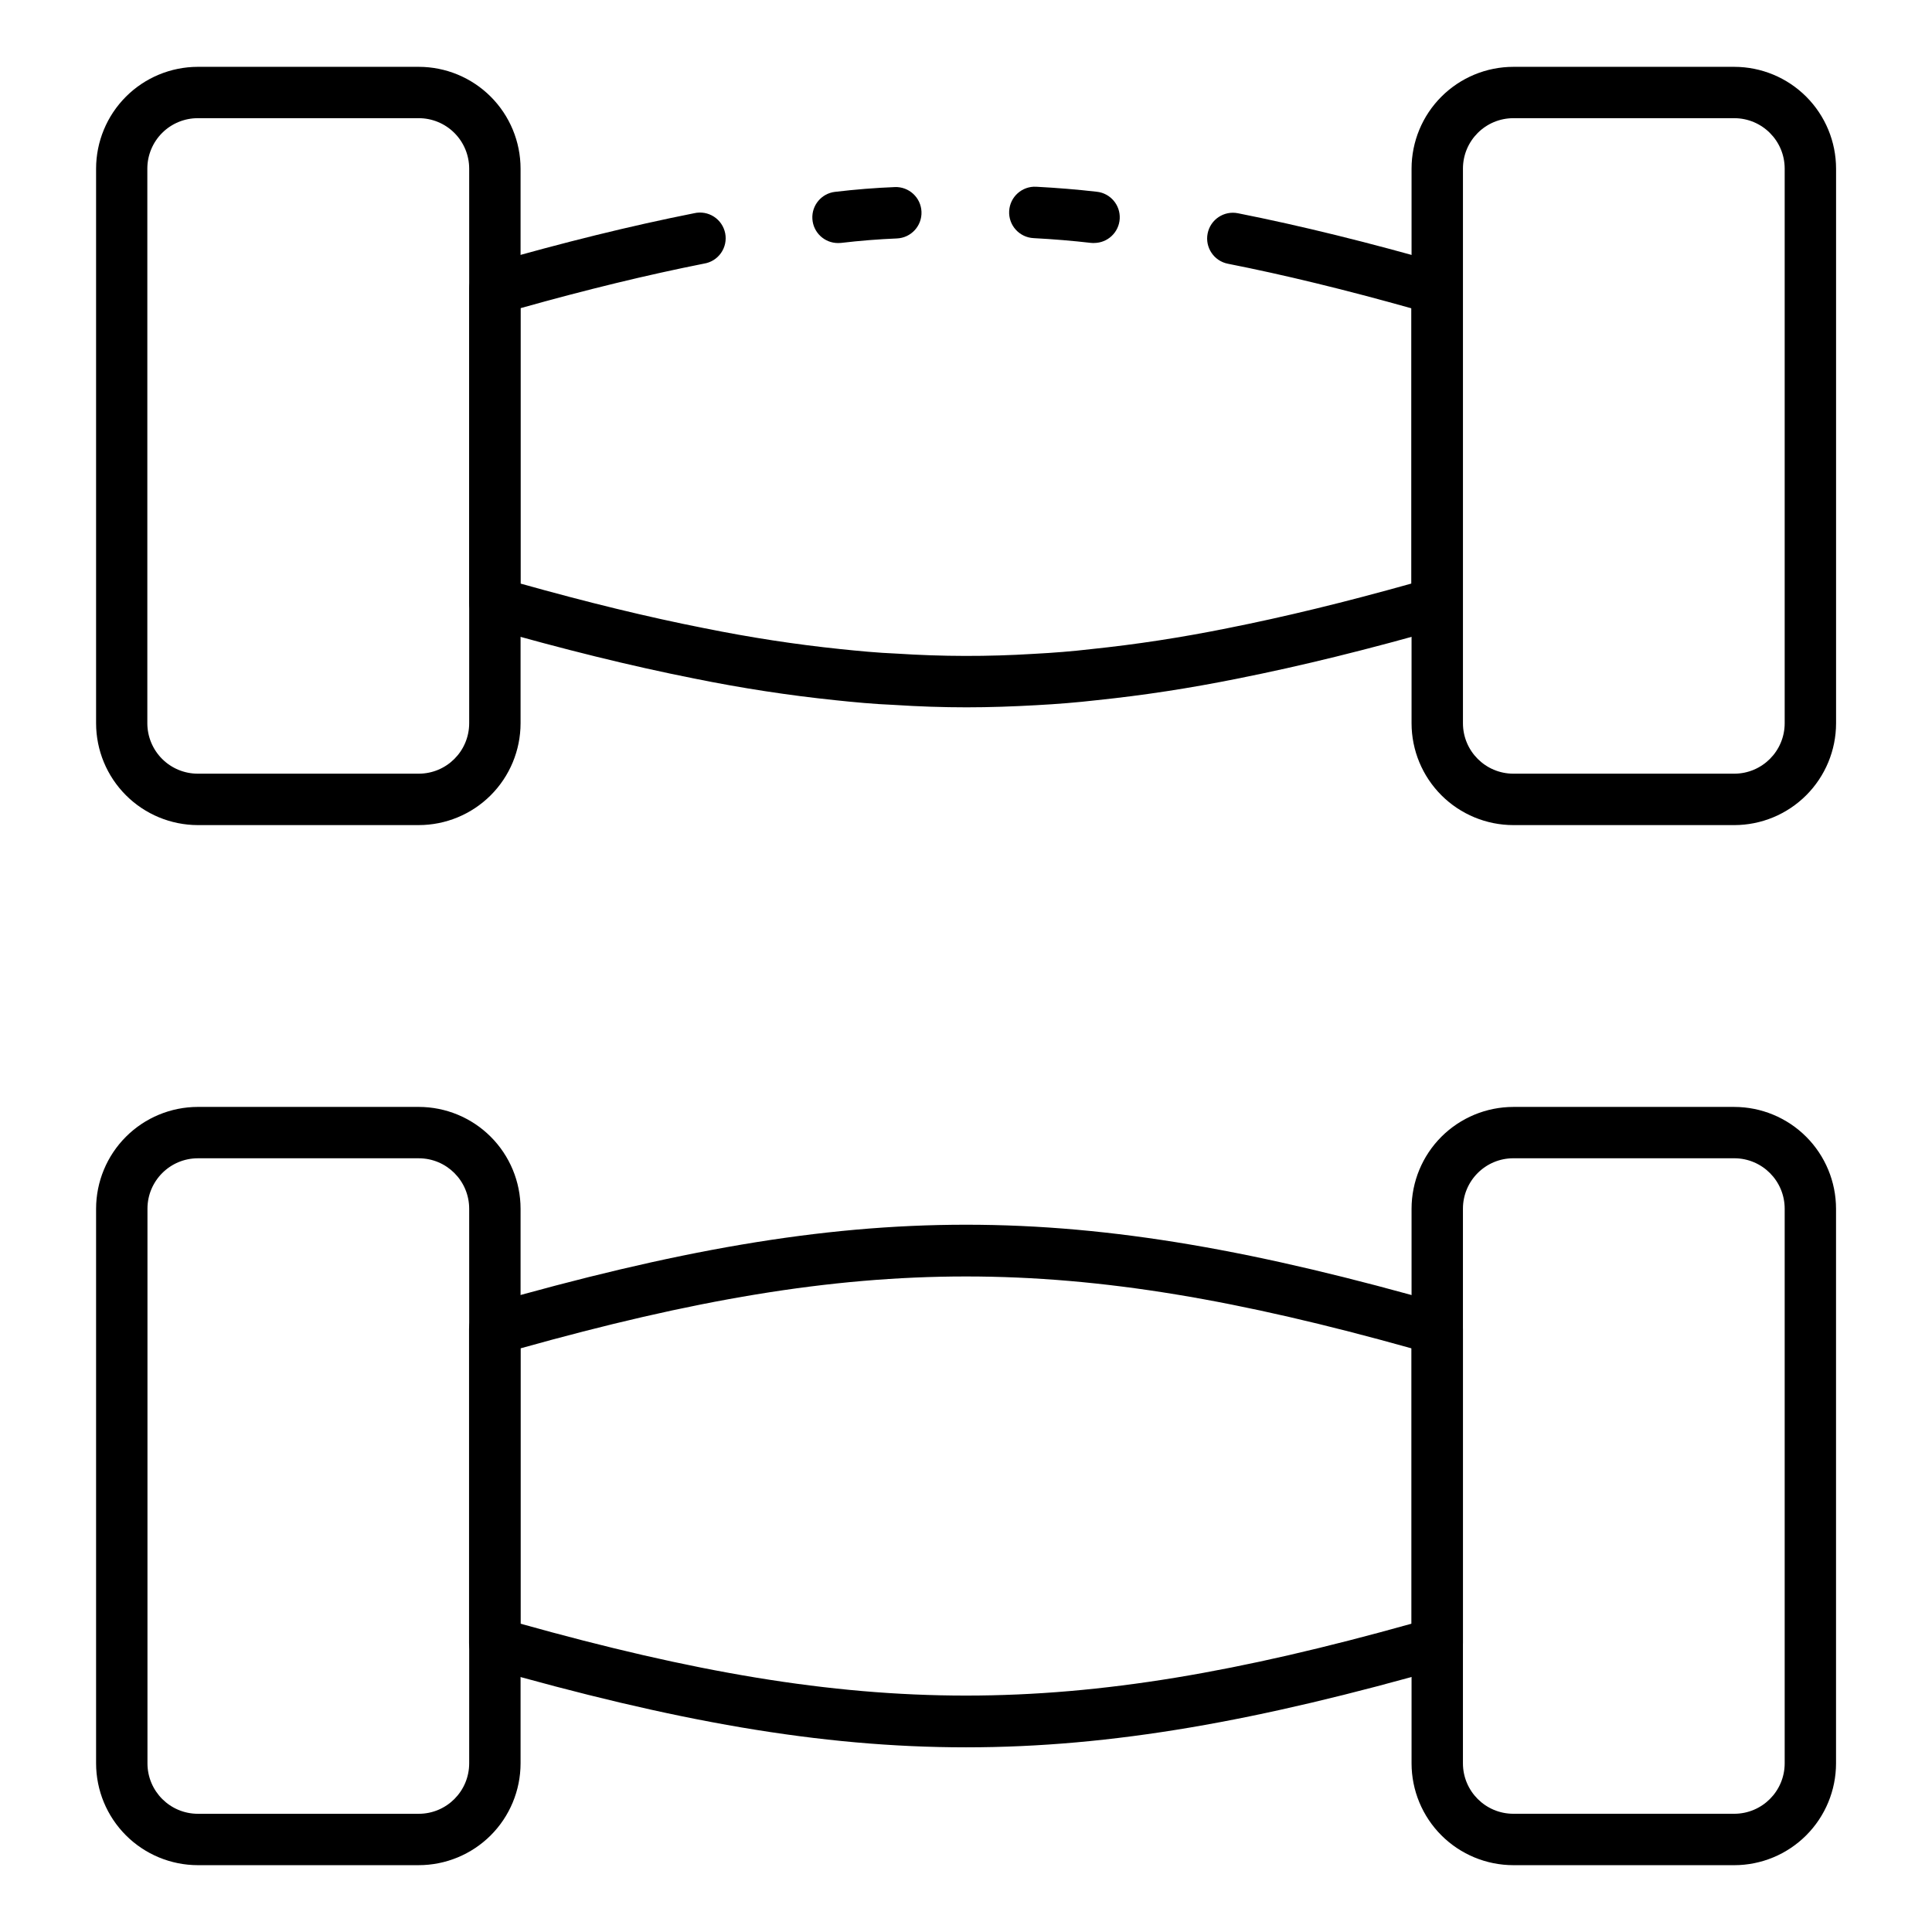 <?xml version="1.0" encoding="UTF-8"?>
<!-- Uploaded to: SVG Repo, www.svgrepo.com, Generator: SVG Repo Mixer Tools -->
<svg fill="#000000" width="800px" height="800px" version="1.1" viewBox="144 144 512 512" xmlns="http://www.w3.org/2000/svg">
 <g>
  <path d="m433.91 208.41c-0.262 0-0.523-0.012-0.781-0.039-4.902-0.566-9.879-0.98-15.242-1.266h-0.004c-1.805-0.098-3.5-0.906-4.707-2.25-1.211-1.344-1.836-3.117-1.738-4.922 0.199-3.758 3.406-6.644 7.168-6.445 5.637 0.301 10.895 0.734 16.074 1.328 3.598 0.395 6.258 3.535 6.055 7.152-0.207 3.613-3.203 6.434-6.824 6.422z"/>
  <path d="m400.24 331.45c-6.441 0-12.84-0.219-19.281-0.641-5.309-0.211-10.895-0.75-15.586-1.246-12.438-1.293-24.695-3.172-37.445-5.754-16.734-3.324-34.621-7.727-54.648-13.465h0.004c-2.926-0.836-4.938-3.508-4.938-6.551v-83.262c0-3.039 2.012-5.707 4.93-6.543 20.035-5.746 37.922-10.152 54.684-13.48 1.801-0.422 3.695-0.09 5.246 0.918 1.551 1.004 2.625 2.598 2.981 4.414 0.352 1.816-0.051 3.695-1.113 5.211-1.062 1.512-2.691 2.527-4.519 2.812-14.977 2.977-30.957 6.848-48.637 11.812v72.973c17.703 4.965 33.641 8.852 48.645 11.812 12.363 2.5 24.195 4.316 36.207 5.562 4.516 0.469 9.797 0.988 14.891 1.191h-0.004c12.039 0.793 24.113 0.816 36.152 0.074 5.445-0.285 10.391-0.68 15.293-1.258 12.086-1.254 23.918-3.07 36.262-5.562 15.027-2.981 30.984-6.856 48.664-11.82v-72.945c-17.703-4.965-33.641-8.852-48.637-11.812h-0.004c-3.691-0.734-6.09-4.328-5.352-8.023 0.734-3.695 4.328-6.09 8.023-5.356 16.762 3.328 34.648 7.734 54.684 13.48 2.918 0.84 4.926 3.508 4.926 6.543v83.258c0.004 3.043-2.012 5.715-4.934 6.551-20.031 5.738-37.914 10.145-54.672 13.473-12.75 2.574-25.008 4.453-37.445 5.746-5.098 0.586-10.363 1.02-16 1.32-6.223 0.348-12.32 0.566-18.375 0.566z"/>
  <path d="m366.09 208.41c-3.606 0.004-6.586-2.805-6.801-6.402-0.215-3.598 2.41-6.738 5.992-7.164 5.336-0.633 10.66-1.062 15.844-1.266v-0.004c3.758-0.148 6.93 2.777 7.078 6.539 0.152 3.758-2.773 6.93-6.535 7.078-4.828 0.199-9.805 0.594-14.793 1.184-0.262 0.027-0.523 0.039-0.785 0.035z"/>
  <path d="m603.6 362.66h-58.551c-7.152-0.008-14.008-2.852-19.066-7.91-5.055-5.059-7.898-11.914-7.906-19.066v-147c0.008-7.152 2.852-14.012 7.91-19.066 5.059-5.059 11.918-7.902 19.07-7.906h58.551c7.152 0.008 14.004 2.852 19.062 7.91 5.055 5.059 7.898 11.914 7.906 19.062v147c-0.008 7.152-2.852 14.008-7.91 19.066-5.055 5.059-11.914 7.902-19.066 7.91zm-58.543-187.34c-7.375 0.008-13.352 5.981-13.359 13.355v147c0.008 7.375 5.984 13.352 13.359 13.359h58.551c7.371-0.012 13.344-5.988 13.352-13.359v-147c-0.008-7.375-5.984-13.348-13.359-13.355z"/>
  <path d="m254.94 362.66h-58.508c-7.152-0.012-14.008-2.856-19.062-7.914-5.055-5.055-7.898-11.91-7.906-19.062v-147c0.008-7.148 2.852-14.004 7.906-19.062 5.055-5.059 11.91-7.902 19.062-7.91h58.551c7.152 0.008 14.008 2.852 19.062 7.906 5.059 5.059 7.902 11.914 7.91 19.066v147c-0.008 7.16-2.856 14.023-7.922 19.082-5.066 5.059-11.934 7.894-19.094 7.894zm-58.508-187.34c-3.547-0.004-6.949 1.398-9.461 3.906-2.508 2.504-3.922 5.902-3.926 9.449v147c0.004 3.547 1.418 6.945 3.926 9.453 2.512 2.504 5.914 3.91 9.461 3.906h58.551c7.371-0.008 13.348-5.984 13.355-13.359v-147c-0.004-3.547-1.418-6.949-3.93-9.453-2.512-2.508-5.918-3.91-9.469-3.902z"/>
  <path d="m400 607.06c-38.809 0-77.613-7.027-126.76-21.07l-0.004-0.004c-2.922-0.836-4.938-3.508-4.934-6.547v-83.258c0-3.039 2.016-5.707 4.934-6.543 98.332-28.098 155.23-28.098 253.52 0h0.004c2.922 0.836 4.934 3.504 4.934 6.543v83.258c0.004 3.039-2.012 5.711-4.934 6.547-49.148 14.047-87.957 21.074-126.76 21.074zm-118.08-32.77c90.781 25.41 145.38 25.41 236.16 0v-72.957c-90.781-25.41-145.38-25.41-236.16 0z"/>
  <path d="m603.6 638.29h-58.551c-7.152-0.004-14.008-2.852-19.066-7.906-5.055-5.059-7.898-11.914-7.906-19.066v-147c0.008-7.152 2.852-14.008 7.906-19.066 5.059-5.055 11.914-7.898 19.066-7.906h58.551c7.152 0.008 14.008 2.852 19.062 7.91 5.055 5.055 7.898 11.914 7.906 19.062v147c-0.008 7.152-2.852 14.008-7.906 19.062-5.055 5.059-11.91 7.902-19.062 7.91zm-58.551-187.34v0.004c-7.375 0.004-13.348 5.981-13.355 13.355v147c0.008 7.375 5.988 13.355 13.363 13.359h58.551c7.371-0.012 13.344-5.988 13.352-13.359v-147c-0.008-7.371-5.981-13.348-13.352-13.355z"/>
  <path d="m254.94 638.29h-58.508c-7.152-0.008-14.008-2.852-19.062-7.91-5.055-5.055-7.898-11.91-7.906-19.062v-147c0.008-7.148 2.852-14.008 7.906-19.062 5.055-5.059 11.91-7.902 19.062-7.91h58.551c7.152 0.008 14.008 2.852 19.062 7.906 5.059 5.059 7.902 11.914 7.91 19.066v147c-0.008 7.16-2.856 14.023-7.922 19.082-5.066 5.055-11.934 7.894-19.094 7.891zm-58.508-187.33c-7.371 0.008-13.344 5.984-13.352 13.355v147c0.008 7.371 5.981 13.348 13.352 13.359h58.551c7.371-0.008 13.348-5.984 13.355-13.359v-147c-0.008-7.375-5.984-13.352-13.355-13.355z"/>
 </g>
</svg>